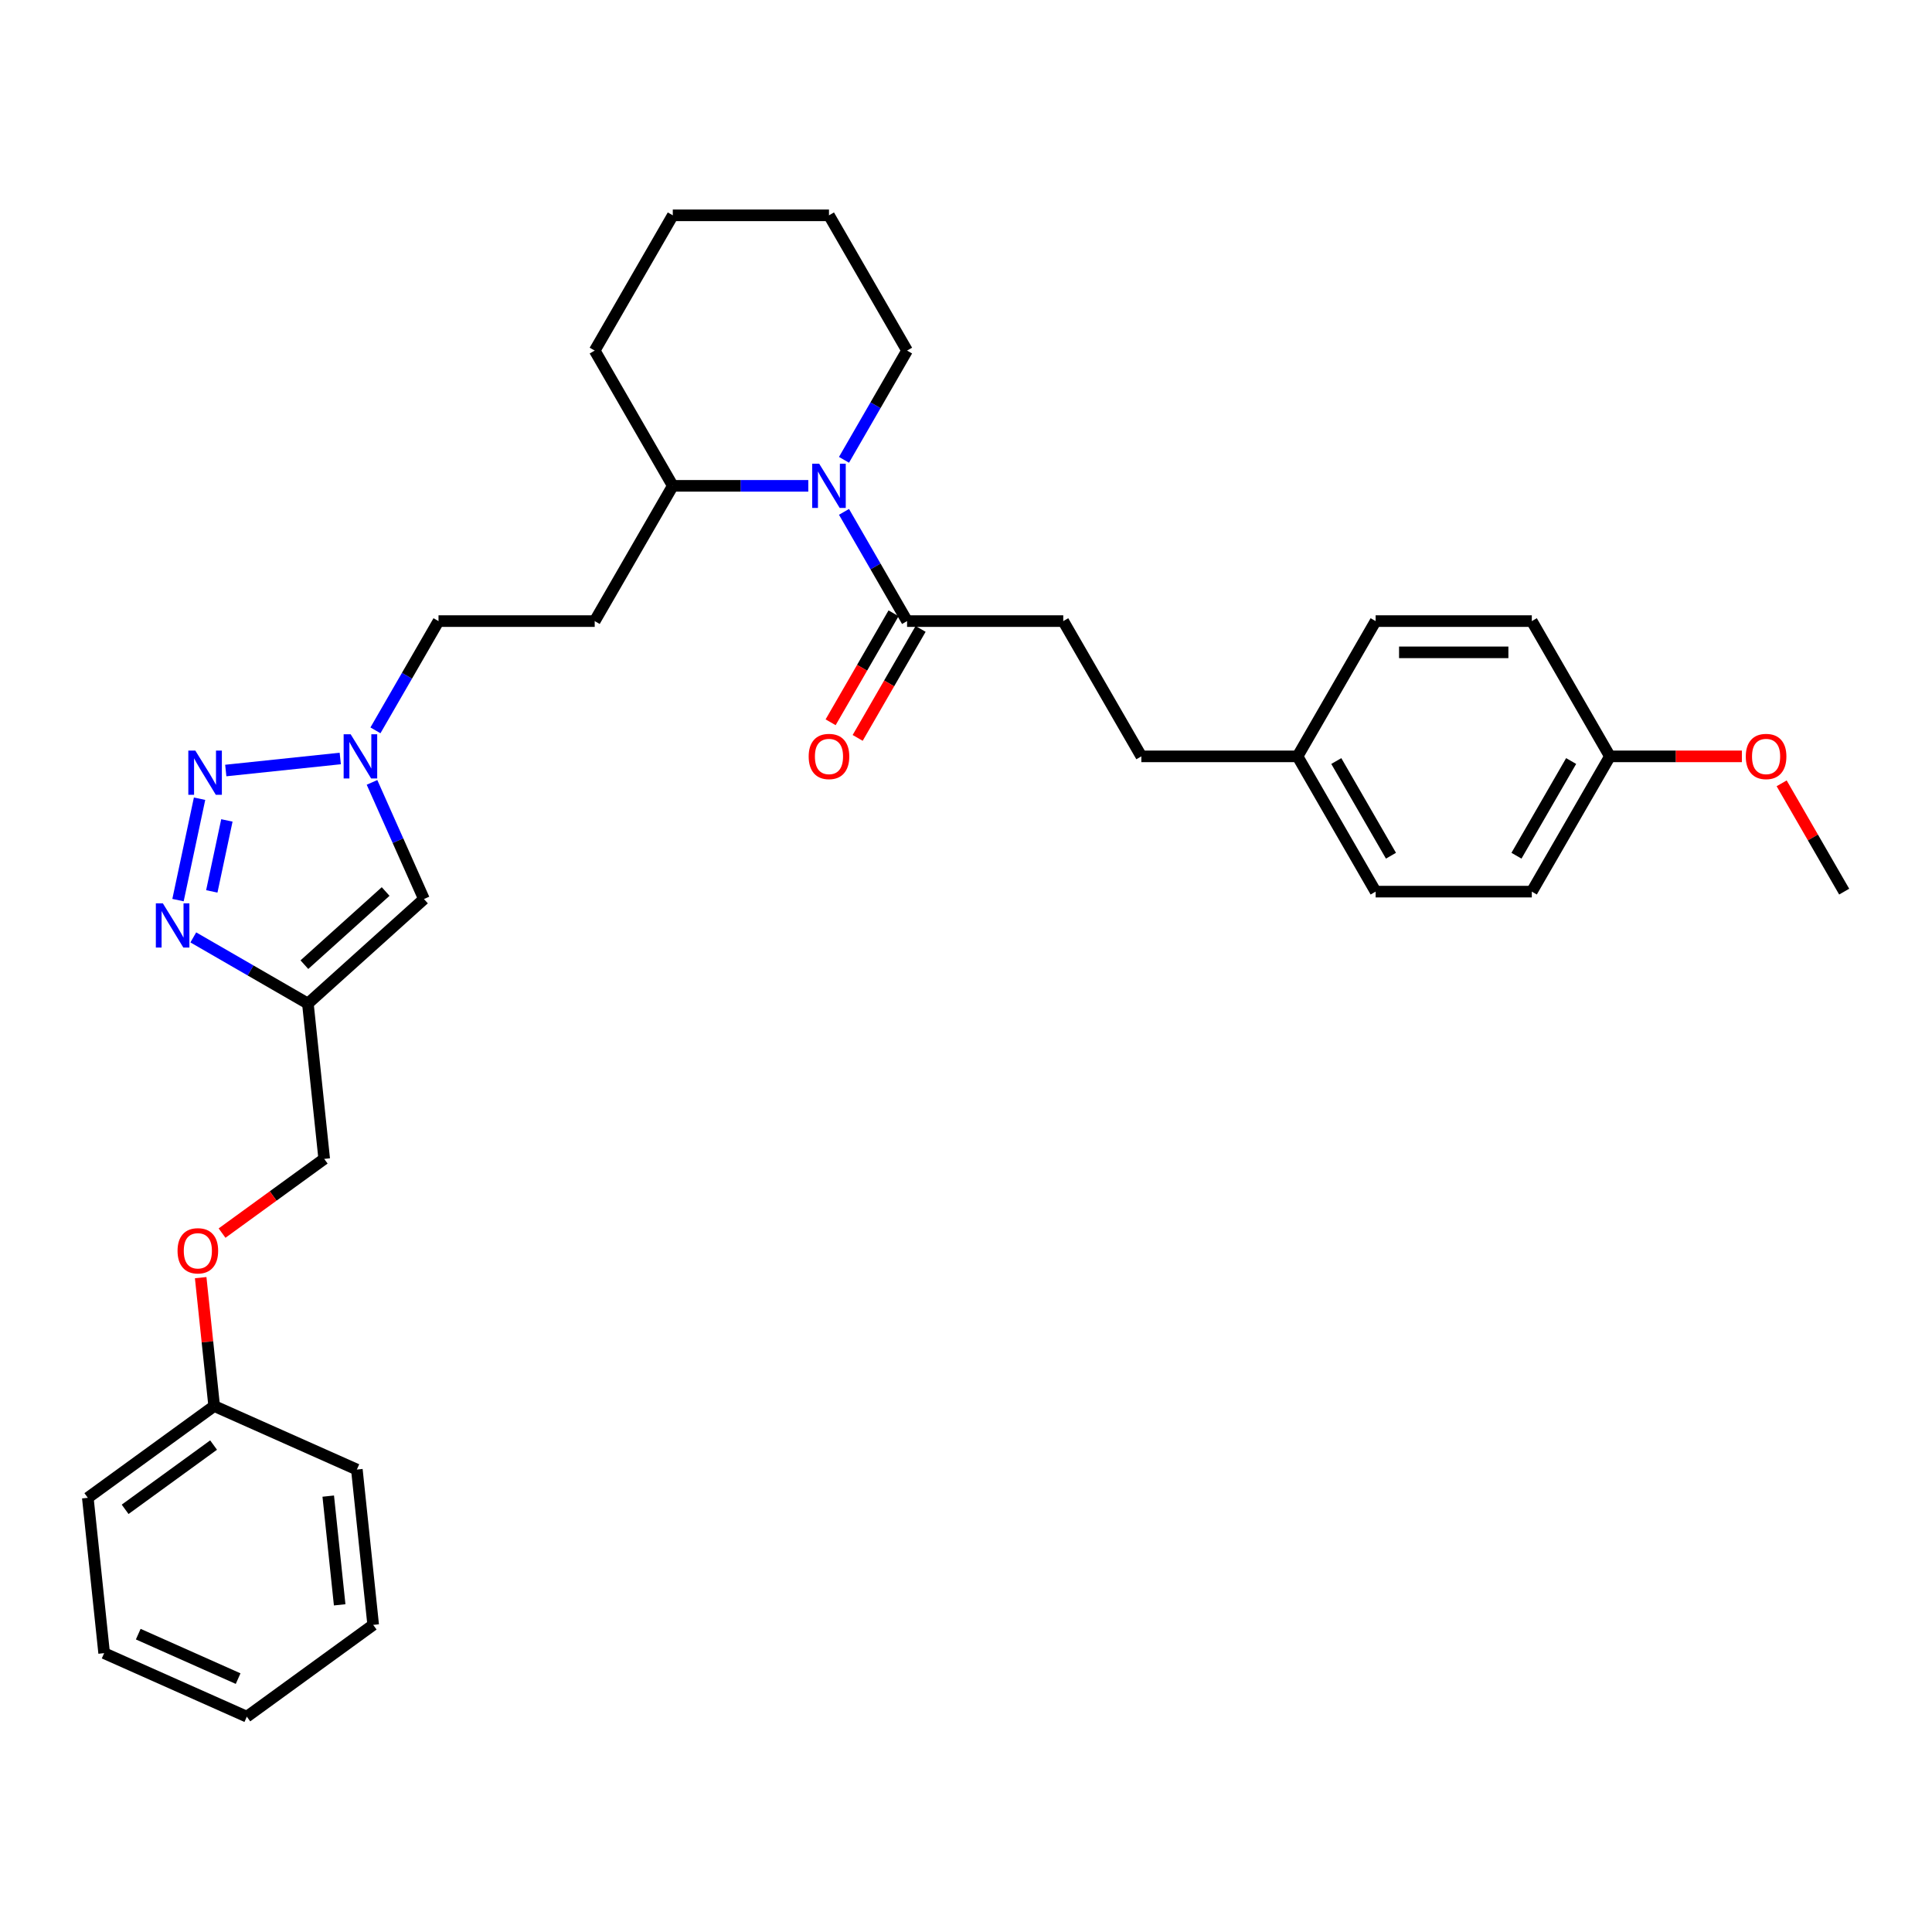 <?xml version='1.0' encoding='iso-8859-1'?>
<svg version='1.1' baseProfile='full'
              xmlns='http://www.w3.org/2000/svg'
                      xmlns:rdkit='http://www.rdkit.org/xml'
                      xmlns:xlink='http://www.w3.org/1999/xlink'
                  xml:space='preserve'
width='1000px' height='1000px' viewBox='0 0 1000 1000'>
<!-- END OF HEADER -->
<rect style='opacity:1.0;fill:#FFFFFF;stroke:none' width='1000' height='1000' x='0' y='0'> </rect>
<path class='bond-0' d='M 103.293,413.411 L 92.137,465.894' style='fill:none;fill-rule:evenodd;stroke:#0000FF;stroke-width:6px;stroke-linecap:butt;stroke-linejoin:miter;stroke-opacity:1' />
<path class='bond-0' d='M 117.434,424.645 L 109.625,461.383' style='fill:none;fill-rule:evenodd;stroke:#0000FF;stroke-width:6px;stroke-linecap:butt;stroke-linejoin:miter;stroke-opacity:1' />
<path class='bond-3' d='M 116.859,398.818 L 176.119,392.59' style='fill:none;fill-rule:evenodd;stroke:#0000FF;stroke-width:6px;stroke-linecap:butt;stroke-linejoin:miter;stroke-opacity:1' />
<path class='bond-1' d='M 100.051,485.197 L 129.704,502.318' style='fill:none;fill-rule:evenodd;stroke:#0000FF;stroke-width:6px;stroke-linecap:butt;stroke-linejoin:miter;stroke-opacity:1' />
<path class='bond-1' d='M 129.704,502.318 L 159.358,519.438' style='fill:none;fill-rule:evenodd;stroke:#000000;stroke-width:6px;stroke-linecap:butt;stroke-linejoin:miter;stroke-opacity:1' />
<path class='bond-11' d='M 159.358,519.438 L 167.808,599.837' style='fill:none;fill-rule:evenodd;stroke:#000000;stroke-width:6px;stroke-linecap:butt;stroke-linejoin:miter;stroke-opacity:1' />
<path class='bond-32' d='M 159.358,519.438 L 219.435,465.345' style='fill:none;fill-rule:evenodd;stroke:#000000;stroke-width:6px;stroke-linecap:butt;stroke-linejoin:miter;stroke-opacity:1' />
<path class='bond-32' d='M 157.551,499.309 L 199.605,461.444' style='fill:none;fill-rule:evenodd;stroke:#000000;stroke-width:6px;stroke-linecap:butt;stroke-linejoin:miter;stroke-opacity:1' />
<path class='bond-2' d='M 418.374,251.472 L 383.305,251.472' style='fill:none;fill-rule:evenodd;stroke:#0000FF;stroke-width:6px;stroke-linecap:butt;stroke-linejoin:miter;stroke-opacity:1' />
<path class='bond-2' d='M 383.305,251.472 L 348.236,251.472' style='fill:none;fill-rule:evenodd;stroke:#000000;stroke-width:6px;stroke-linecap:butt;stroke-linejoin:miter;stroke-opacity:1' />
<path class='bond-5' d='M 436.853,264.94 L 453.176,293.211' style='fill:none;fill-rule:evenodd;stroke:#0000FF;stroke-width:6px;stroke-linecap:butt;stroke-linejoin:miter;stroke-opacity:1' />
<path class='bond-5' d='M 453.176,293.211 L 469.498,321.482' style='fill:none;fill-rule:evenodd;stroke:#000000;stroke-width:6px;stroke-linecap:butt;stroke-linejoin:miter;stroke-opacity:1' />
<path class='bond-16' d='M 436.853,238.004 L 453.176,209.732' style='fill:none;fill-rule:evenodd;stroke:#0000FF;stroke-width:6px;stroke-linecap:butt;stroke-linejoin:miter;stroke-opacity:1' />
<path class='bond-16' d='M 453.176,209.732 L 469.498,181.461' style='fill:none;fill-rule:evenodd;stroke:#000000;stroke-width:6px;stroke-linecap:butt;stroke-linejoin:miter;stroke-opacity:1' />
<path class='bond-4' d='M 192.55,404.961 L 205.992,435.153' style='fill:none;fill-rule:evenodd;stroke:#0000FF;stroke-width:6px;stroke-linecap:butt;stroke-linejoin:miter;stroke-opacity:1' />
<path class='bond-4' d='M 205.992,435.153 L 219.435,465.345' style='fill:none;fill-rule:evenodd;stroke:#000000;stroke-width:6px;stroke-linecap:butt;stroke-linejoin:miter;stroke-opacity:1' />
<path class='bond-10' d='M 194.329,378.025 L 210.652,349.754' style='fill:none;fill-rule:evenodd;stroke:#0000FF;stroke-width:6px;stroke-linecap:butt;stroke-linejoin:miter;stroke-opacity:1' />
<path class='bond-10' d='M 210.652,349.754 L 226.974,321.482' style='fill:none;fill-rule:evenodd;stroke:#000000;stroke-width:6px;stroke-linecap:butt;stroke-linejoin:miter;stroke-opacity:1' />
<path class='bond-8' d='M 462.497,317.44 L 446.212,345.647' style='fill:none;fill-rule:evenodd;stroke:#000000;stroke-width:6px;stroke-linecap:butt;stroke-linejoin:miter;stroke-opacity:1' />
<path class='bond-8' d='M 446.212,345.647 L 429.927,373.853' style='fill:none;fill-rule:evenodd;stroke:#FF0000;stroke-width:6px;stroke-linecap:butt;stroke-linejoin:miter;stroke-opacity:1' />
<path class='bond-8' d='M 476.499,325.524 L 460.214,353.731' style='fill:none;fill-rule:evenodd;stroke:#000000;stroke-width:6px;stroke-linecap:butt;stroke-linejoin:miter;stroke-opacity:1' />
<path class='bond-8' d='M 460.214,353.731 L 443.929,381.938' style='fill:none;fill-rule:evenodd;stroke:#FF0000;stroke-width:6px;stroke-linecap:butt;stroke-linejoin:miter;stroke-opacity:1' />
<path class='bond-9' d='M 469.498,321.482 L 550.339,321.482' style='fill:none;fill-rule:evenodd;stroke:#000000;stroke-width:6px;stroke-linecap:butt;stroke-linejoin:miter;stroke-opacity:1' />
<path class='bond-6' d='M 348.236,251.472 L 307.816,321.482' style='fill:none;fill-rule:evenodd;stroke:#000000;stroke-width:6px;stroke-linecap:butt;stroke-linejoin:miter;stroke-opacity:1' />
<path class='bond-23' d='M 348.236,251.472 L 307.816,181.461' style='fill:none;fill-rule:evenodd;stroke:#000000;stroke-width:6px;stroke-linecap:butt;stroke-linejoin:miter;stroke-opacity:1' />
<path class='bond-7' d='M 307.816,321.482 L 226.974,321.482' style='fill:none;fill-rule:evenodd;stroke:#000000;stroke-width:6px;stroke-linecap:butt;stroke-linejoin:miter;stroke-opacity:1' />
<path class='bond-15' d='M 550.339,321.482 L 590.76,391.493' style='fill:none;fill-rule:evenodd;stroke:#000000;stroke-width:6px;stroke-linecap:butt;stroke-linejoin:miter;stroke-opacity:1' />
<path class='bond-12' d='M 167.808,599.837 L 141.372,619.044' style='fill:none;fill-rule:evenodd;stroke:#000000;stroke-width:6px;stroke-linecap:butt;stroke-linejoin:miter;stroke-opacity:1' />
<path class='bond-12' d='M 141.372,619.044 L 114.937,638.25' style='fill:none;fill-rule:evenodd;stroke:#FF0000;stroke-width:6px;stroke-linecap:butt;stroke-linejoin:miter;stroke-opacity:1' />
<path class='bond-17' d='M 103.873,661.307 L 107.365,694.53' style='fill:none;fill-rule:evenodd;stroke:#FF0000;stroke-width:6px;stroke-linecap:butt;stroke-linejoin:miter;stroke-opacity:1' />
<path class='bond-17' d='M 107.365,694.53 L 110.856,727.753' style='fill:none;fill-rule:evenodd;stroke:#000000;stroke-width:6px;stroke-linecap:butt;stroke-linejoin:miter;stroke-opacity:1' />
<path class='bond-13' d='M 671.601,391.493 L 590.76,391.493' style='fill:none;fill-rule:evenodd;stroke:#000000;stroke-width:6px;stroke-linecap:butt;stroke-linejoin:miter;stroke-opacity:1' />
<path class='bond-18' d='M 671.601,391.493 L 712.022,321.482' style='fill:none;fill-rule:evenodd;stroke:#000000;stroke-width:6px;stroke-linecap:butt;stroke-linejoin:miter;stroke-opacity:1' />
<path class='bond-19' d='M 671.601,391.493 L 712.022,461.504' style='fill:none;fill-rule:evenodd;stroke:#000000;stroke-width:6px;stroke-linecap:butt;stroke-linejoin:miter;stroke-opacity:1' />
<path class='bond-19' d='M 691.666,393.91 L 719.961,442.918' style='fill:none;fill-rule:evenodd;stroke:#000000;stroke-width:6px;stroke-linecap:butt;stroke-linejoin:miter;stroke-opacity:1' />
<path class='bond-14' d='M 833.284,391.493 L 792.863,461.504' style='fill:none;fill-rule:evenodd;stroke:#000000;stroke-width:6px;stroke-linecap:butt;stroke-linejoin:miter;stroke-opacity:1' />
<path class='bond-14' d='M 813.218,393.91 L 784.924,442.918' style='fill:none;fill-rule:evenodd;stroke:#000000;stroke-width:6px;stroke-linecap:butt;stroke-linejoin:miter;stroke-opacity:1' />
<path class='bond-22' d='M 833.284,391.493 L 867.439,391.493' style='fill:none;fill-rule:evenodd;stroke:#000000;stroke-width:6px;stroke-linecap:butt;stroke-linejoin:miter;stroke-opacity:1' />
<path class='bond-22' d='M 867.439,391.493 L 901.594,391.493' style='fill:none;fill-rule:evenodd;stroke:#FF0000;stroke-width:6px;stroke-linecap:butt;stroke-linejoin:miter;stroke-opacity:1' />
<path class='bond-35' d='M 833.284,391.493 L 792.863,321.482' style='fill:none;fill-rule:evenodd;stroke:#000000;stroke-width:6px;stroke-linecap:butt;stroke-linejoin:miter;stroke-opacity:1' />
<path class='bond-33' d='M 469.498,181.461 L 429.077,111.451' style='fill:none;fill-rule:evenodd;stroke:#000000;stroke-width:6px;stroke-linecap:butt;stroke-linejoin:miter;stroke-opacity:1' />
<path class='bond-24' d='M 110.856,727.753 L 45.455,775.27' style='fill:none;fill-rule:evenodd;stroke:#000000;stroke-width:6px;stroke-linecap:butt;stroke-linejoin:miter;stroke-opacity:1' />
<path class='bond-24' d='M 110.55,747.961 L 64.768,781.223' style='fill:none;fill-rule:evenodd;stroke:#000000;stroke-width:6px;stroke-linecap:butt;stroke-linejoin:miter;stroke-opacity:1' />
<path class='bond-25' d='M 110.856,727.753 L 184.709,760.634' style='fill:none;fill-rule:evenodd;stroke:#000000;stroke-width:6px;stroke-linecap:butt;stroke-linejoin:miter;stroke-opacity:1' />
<path class='bond-20' d='M 712.022,321.482 L 792.863,321.482' style='fill:none;fill-rule:evenodd;stroke:#000000;stroke-width:6px;stroke-linecap:butt;stroke-linejoin:miter;stroke-opacity:1' />
<path class='bond-20' d='M 724.148,337.651 L 780.737,337.651' style='fill:none;fill-rule:evenodd;stroke:#000000;stroke-width:6px;stroke-linecap:butt;stroke-linejoin:miter;stroke-opacity:1' />
<path class='bond-21' d='M 712.022,461.504 L 792.863,461.504' style='fill:none;fill-rule:evenodd;stroke:#000000;stroke-width:6px;stroke-linecap:butt;stroke-linejoin:miter;stroke-opacity:1' />
<path class='bond-26' d='M 922.181,405.446 L 938.363,433.475' style='fill:none;fill-rule:evenodd;stroke:#FF0000;stroke-width:6px;stroke-linecap:butt;stroke-linejoin:miter;stroke-opacity:1' />
<path class='bond-26' d='M 938.363,433.475 L 954.545,461.504' style='fill:none;fill-rule:evenodd;stroke:#000000;stroke-width:6px;stroke-linecap:butt;stroke-linejoin:miter;stroke-opacity:1' />
<path class='bond-28' d='M 307.816,181.461 L 348.236,111.451' style='fill:none;fill-rule:evenodd;stroke:#000000;stroke-width:6px;stroke-linecap:butt;stroke-linejoin:miter;stroke-opacity:1' />
<path class='bond-29' d='M 45.455,775.27 L 53.905,855.668' style='fill:none;fill-rule:evenodd;stroke:#000000;stroke-width:6px;stroke-linecap:butt;stroke-linejoin:miter;stroke-opacity:1' />
<path class='bond-30' d='M 184.709,760.634 L 193.159,841.032' style='fill:none;fill-rule:evenodd;stroke:#000000;stroke-width:6px;stroke-linecap:butt;stroke-linejoin:miter;stroke-opacity:1' />
<path class='bond-30' d='M 169.896,774.383 L 175.812,830.662' style='fill:none;fill-rule:evenodd;stroke:#000000;stroke-width:6px;stroke-linecap:butt;stroke-linejoin:miter;stroke-opacity:1' />
<path class='bond-27' d='M 429.077,111.451 L 348.236,111.451' style='fill:none;fill-rule:evenodd;stroke:#000000;stroke-width:6px;stroke-linecap:butt;stroke-linejoin:miter;stroke-opacity:1' />
<path class='bond-34' d='M 53.905,855.668 L 127.757,888.549' style='fill:none;fill-rule:evenodd;stroke:#000000;stroke-width:6px;stroke-linecap:butt;stroke-linejoin:miter;stroke-opacity:1' />
<path class='bond-34' d='M 71.559,845.83 L 123.255,868.847' style='fill:none;fill-rule:evenodd;stroke:#000000;stroke-width:6px;stroke-linecap:butt;stroke-linejoin:miter;stroke-opacity:1' />
<path class='bond-31' d='M 193.159,841.032 L 127.757,888.549' style='fill:none;fill-rule:evenodd;stroke:#000000;stroke-width:6px;stroke-linecap:butt;stroke-linejoin:miter;stroke-opacity:1' />
<path  class='atom-0' d='M 101.095 388.496
L 108.597 400.622
Q 109.34 401.819, 110.537 403.985
Q 111.733 406.152, 111.798 406.281
L 111.798 388.496
L 114.838 388.496
L 114.838 411.39
L 111.701 411.39
L 103.649 398.132
Q 102.711 396.58, 101.709 394.802
Q 100.739 393.023, 100.448 392.473
L 100.448 411.39
L 97.473 411.39
L 97.473 388.496
L 101.095 388.496
' fill='#0000FF'/>
<path  class='atom-1' d='M 84.287 467.571
L 91.789 479.697
Q 92.533 480.893, 93.729 483.06
Q 94.925 485.226, 94.99 485.356
L 94.99 467.571
L 98.03 467.571
L 98.03 490.465
L 94.893 490.465
L 86.841 477.207
Q 85.904 475.655, 84.901 473.876
Q 83.931 472.098, 83.64 471.548
L 83.64 490.465
L 80.665 490.465
L 80.665 467.571
L 84.287 467.571
' fill='#0000FF'/>
<path  class='atom-3' d='M 424.017 240.025
L 431.519 252.151
Q 432.263 253.347, 433.459 255.514
Q 434.655 257.68, 434.72 257.81
L 434.72 240.025
L 437.76 240.025
L 437.76 262.919
L 434.623 262.919
L 426.571 249.661
Q 425.634 248.109, 424.631 246.33
Q 423.661 244.552, 423.37 244.002
L 423.37 262.919
L 420.395 262.919
L 420.395 240.025
L 424.017 240.025
' fill='#0000FF'/>
<path  class='atom-4' d='M 181.493 380.046
L 188.995 392.172
Q 189.739 393.368, 190.935 395.535
Q 192.132 397.702, 192.196 397.831
L 192.196 380.046
L 195.236 380.046
L 195.236 402.94
L 192.099 402.94
L 184.048 389.682
Q 183.11 388.13, 182.107 386.351
Q 181.137 384.573, 180.846 384.023
L 180.846 402.94
L 177.871 402.94
L 177.871 380.046
L 181.493 380.046
' fill='#0000FF'/>
<path  class='atom-9' d='M 418.568 391.558
Q 418.568 386.06, 421.284 382.988
Q 424.001 379.917, 429.077 379.917
Q 434.154 379.917, 436.87 382.988
Q 439.587 386.06, 439.587 391.558
Q 439.587 397.12, 436.838 400.289
Q 434.09 403.425, 429.077 403.425
Q 424.033 403.425, 421.284 400.289
Q 418.568 397.152, 418.568 391.558
M 429.077 400.838
Q 432.57 400.838, 434.445 398.51
Q 436.353 396.149, 436.353 391.558
Q 436.353 387.063, 434.445 384.799
Q 432.57 382.503, 429.077 382.503
Q 425.585 382.503, 423.677 384.767
Q 421.802 387.031, 421.802 391.558
Q 421.802 396.182, 423.677 398.51
Q 425.585 400.838, 429.077 400.838
' fill='#FF0000'/>
<path  class='atom-13' d='M 91.897 647.419
Q 91.897 641.922, 94.613 638.85
Q 97.329 635.778, 102.406 635.778
Q 107.483 635.778, 110.199 638.85
Q 112.916 641.922, 112.916 647.419
Q 112.916 652.981, 110.167 656.15
Q 107.418 659.286, 102.406 659.286
Q 97.362 659.286, 94.613 656.15
Q 91.897 653.013, 91.897 647.419
M 102.406 656.699
Q 105.899 656.699, 107.774 654.371
Q 109.682 652.011, 109.682 647.419
Q 109.682 642.924, 107.774 640.66
Q 105.899 638.365, 102.406 638.365
Q 98.914 638.365, 97.006 640.628
Q 95.131 642.892, 95.131 647.419
Q 95.131 652.043, 97.006 654.371
Q 98.914 656.699, 102.406 656.699
' fill='#FF0000'/>
<path  class='atom-23' d='M 903.615 391.558
Q 903.615 386.06, 906.332 382.988
Q 909.048 379.917, 914.125 379.917
Q 919.202 379.917, 921.918 382.988
Q 924.634 386.06, 924.634 391.558
Q 924.634 397.12, 921.886 400.289
Q 919.137 403.425, 914.125 403.425
Q 909.08 403.425, 906.332 400.289
Q 903.615 397.152, 903.615 391.558
M 914.125 400.838
Q 917.617 400.838, 919.493 398.51
Q 921.401 396.149, 921.401 391.558
Q 921.401 387.063, 919.493 384.799
Q 917.617 382.503, 914.125 382.503
Q 910.632 382.503, 908.725 384.767
Q 906.849 387.031, 906.849 391.558
Q 906.849 396.182, 908.725 398.51
Q 910.632 400.838, 914.125 400.838
' fill='#FF0000'/>
</svg>

